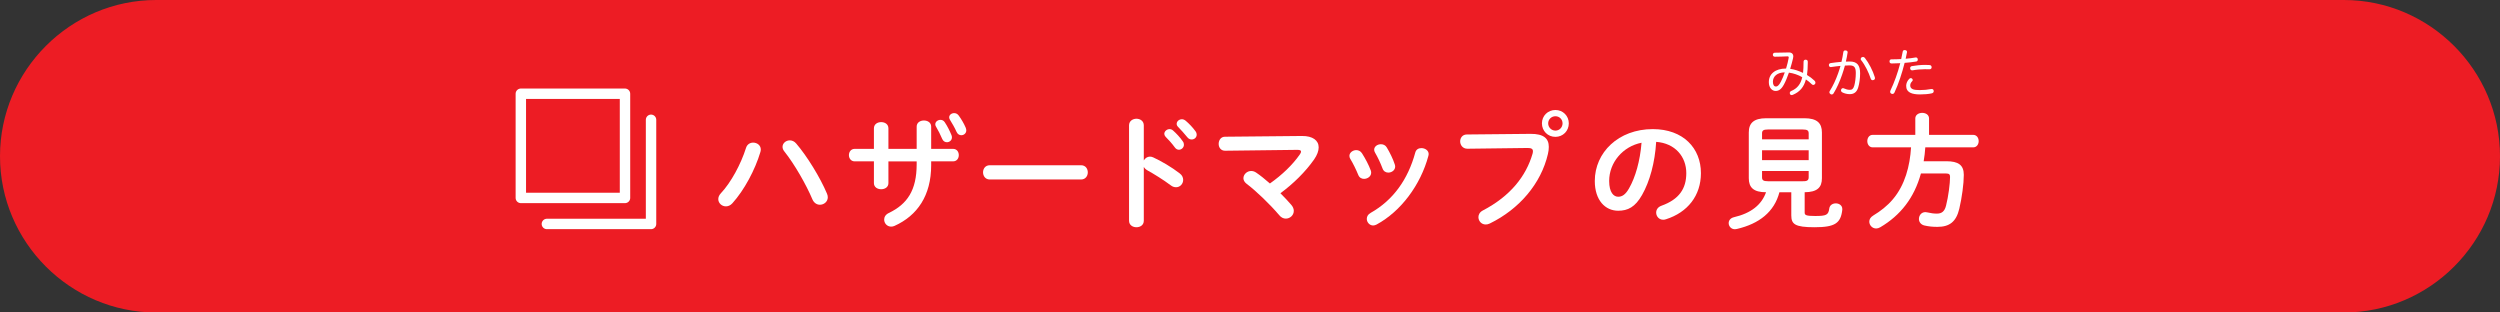 <?xml version="1.0" encoding="UTF-8"?><svg id="_レイヤー_2" xmlns="http://www.w3.org/2000/svg" width="480" height="60" viewBox="0 0 480 60"><rect x="0" y="0" width="480" height="60" fill="#333333" stroke="none"/><g id="design"><path d="m480,30c0,16.5-13.5,30-30,30H30C13.5,60,0,46.5,0,30h0C0,13.5,13.5,0,30,0h420c16.5,0,30,13.5,30,30h0Z" style="fill:#ed1c24;"/><g><path d="m144.607,27.382c.744,0,1.464.504,1.464,1.319,0,.168-.024.312-.072.48-1.032,3.456-3.121,7.345-5.377,9.841-.384.432-.84.6-1.248.6-.792,0-1.464-.624-1.464-1.392,0-.36.144-.744.48-1.105,1.968-2.088,3.864-5.616,4.849-8.736.216-.696.792-1.008,1.368-1.008Zm5.64.815c0-.695.648-1.248,1.393-1.248.408,0,.864.168,1.224.601,2.088,2.424,4.608,6.528,5.904,9.601.12.264.168.504.168.72,0,.864-.744,1.44-1.512,1.44-.552,0-1.128-.312-1.44-1.032-1.176-2.784-3.408-6.721-5.4-9.217-.24-.288-.336-.6-.336-.864Z" style="fill:#fff;"/><path d="m170.576,35.158c0,.792-.696,1.176-1.392,1.176-.696,0-1.392-.384-1.392-1.176v-4.177h-3.696c-.72,0-1.104-.6-1.104-1.2,0-.6.384-1.199,1.104-1.199h3.696v-3.937c0-.816.696-1.2,1.392-1.2.696,0,1.392.384,1.392,1.2v3.937h5.424v-4.272c0-.792.696-1.177,1.392-1.177.696,0,1.393.385,1.393,1.177v4.272h4.2c.744,0,1.104.6,1.104,1.199,0,.601-.36,1.2-1.104,1.2h-4.2v.744c0,5.833-2.665,9.673-7.033,11.642-.216.096-.432.144-.648.144-.792,0-1.344-.647-1.344-1.344,0-.48.24-.96.888-1.272,3.552-1.704,5.352-4.368,5.352-9.36v-.553h-5.424v4.177Zm9.001-11.305c0-.48.48-.841.984-.841.312,0,.6.12.816.433.504.744.96,1.656,1.296,2.472.072.168.096.312.096.456,0,.576-.48.936-.96.936-.36,0-.72-.192-.912-.648-.336-.792-.744-1.607-1.2-2.376-.096-.144-.12-.288-.12-.432Zm2.664-1.32c0-.48.456-.816.96-.816.288,0,.624.12.864.456.48.648,1.008,1.536,1.344,2.328.072.192.12.36.12.528,0,.576-.48.935-.96.935-.336,0-.72-.191-.912-.647-.336-.769-.84-1.632-1.272-2.328-.096-.168-.144-.312-.144-.456Z" style="fill:#fff;"/><path d="m207.561,31.726c.864,0,1.296.672,1.296,1.368,0,.672-.432,1.368-1.296,1.368h-17.521c-.864,0-1.296-.696-1.296-1.368,0-.696.432-1.368,1.296-1.368h17.521Z" style="fill:#fff;"/><path d="m219.609,30.814c.24-.432.672-.744,1.176-.744.216,0,.408.049.624.144,1.488.672,3.577,1.895,5.089,3.072.48.36.672.815.672,1.248,0,.768-.6,1.416-1.368,1.416-.312,0-.672-.096-1.008-.36-1.392-1.056-3.432-2.304-4.488-2.88-.336-.192-.552-.408-.696-.672v10.345c0,.84-.696,1.248-1.417,1.248-.696,0-1.416-.408-1.416-1.248v-18.314c0-.84.72-1.272,1.416-1.272.72,0,1.417.433,1.417,1.272v6.744Zm3.936-5.112c0-.479.48-.912,1.008-.912.216,0,.456.072.672.265.648.575,1.368,1.344,1.872,2.088.169.216.216.432.216.647,0,.528-.456.961-.96.961-.288,0-.576-.144-.792-.456-.576-.792-1.224-1.488-1.776-2.041-.168-.191-.24-.384-.24-.552Zm2.377-1.92c0-.48.456-.889,1.008-.889.24,0,.48.097.72.288.624.528,1.344,1.272,1.848,1.969.192.24.264.479.264.72,0,.528-.456.912-.96.912-.288,0-.6-.12-.84-.432-.552-.696-1.224-1.416-1.776-1.992-.192-.192-.264-.384-.264-.576Z" style="fill:#fff;"/><path d="m249.969,26.109c2.088-.024,3.216.864,3.216,2.185,0,.672-.288,1.464-.864,2.304-1.68,2.4-4.008,4.681-6.481,6.505.768.768,1.488,1.536,2.088,2.232.336.384.48.792.48,1.151,0,.84-.72,1.488-1.536,1.488-.432,0-.888-.192-1.272-.672-1.752-2.064-4.44-4.656-6.265-6.024-.408-.312-.6-.696-.6-1.057,0-.72.672-1.392,1.488-1.392.312,0,.648.096.96.311.792.528,1.704,1.272,2.64,2.089,2.352-1.656,4.369-3.601,5.736-5.568.169-.24.24-.408.24-.553,0-.24-.216-.336-.72-.336l-13.873.168c-.816,0-1.224-.647-1.224-1.32,0-.672.408-1.368,1.2-1.368l14.785-.144Z" style="fill:#fff;"/><path d="m263.192,32.734c.048.144.072.287.072.432,0,.696-.696,1.176-1.368,1.176-.456,0-.889-.216-1.105-.744-.432-1.056-.984-2.184-1.536-3.096-.12-.192-.168-.384-.168-.576,0-.624.648-1.105,1.32-1.105.408,0,.84.192,1.103.624.624.984,1.272,2.185,1.681,3.289Zm9.721-4.297c.672,0,1.392.432,1.392,1.152,0,.096-.023.191-.048.311-1.512,5.665-5.328,10.705-9.937,13.201-.24.12-.456.192-.672.192-.696,0-1.225-.624-1.225-1.272,0-.432.217-.864.744-1.151,4.297-2.425,7.153-6.385,8.569-11.594.168-.6.647-.84,1.176-.84Zm-5.112,3.144c.048.144.072.288.072.408,0,.695-.673,1.151-1.32,1.151-.456,0-.912-.239-1.105-.792-.408-1.08-.912-2.136-1.44-3.048-.119-.192-.168-.384-.168-.552,0-.624.624-1.057,1.297-1.057.432,0,.863.168,1.128.624.6,1.008,1.176,2.16,1.536,3.265Z" style="fill:#fff;"/><path d="m293.866,25.701c2.521-.023,3.504.889,3.504,2.496,0,.408-.048.864-.168,1.368-1.32,5.689-5.496,10.585-11.161,13.346-.287.144-.552.191-.792.191-.815,0-1.392-.672-1.392-1.416,0-.456.24-.96.84-1.272,5.305-2.761,8.305-6.601,9.553-10.898.048-.192.072-.336.072-.48,0-.455-.312-.624-1.008-.624l-11.569.144c-.912,0-1.393-.72-1.393-1.416,0-.648.433-1.32,1.272-1.32l12.241-.12Zm7.345-2.016c0,1.464-1.128,2.592-2.568,2.592-1.464,0-2.592-1.128-2.592-2.592,0-1.44,1.128-2.568,2.592-2.568,1.44,0,2.568,1.128,2.568,2.568Zm-3.961,0c0,.768.624,1.392,1.393,1.392.768,0,1.368-.624,1.368-1.392,0-.769-.601-1.368-1.368-1.368-.769,0-1.393.6-1.393,1.368Z" style="fill:#fff;"/><path d="m306.2,34.75c0-5.473,4.536-9.961,11.137-9.961,5.856,0,9.241,3.673,9.241,8.449,0,4.344-2.568,7.536-6.697,8.856-.191.072-.384.096-.552.096-.816,0-1.344-.672-1.344-1.368,0-.527.288-1.056,1.008-1.319,3.408-1.225,4.776-3.289,4.776-6.265,0-3.144-2.136-5.736-5.784-6.001-.24,3.984-1.225,7.585-2.713,10.201-1.319,2.328-2.736,3.024-4.584,3.024-2.448,0-4.488-1.969-4.488-5.713Zm2.76,0c0,2.208.864,3.024,1.728,3.024.744,0,1.392-.384,2.088-1.608,1.225-2.136,2.112-5.232,2.4-8.761-3.576.696-6.217,3.793-6.217,7.345Z" style="fill:#fff;"/><path d="m341.649,36.91c-.983,3.769-3.864,6.049-8.185,7.057-.12.024-.24.048-.359.048-.744,0-1.2-.6-1.2-1.176,0-.48.311-.96.983-1.128,3.312-.769,5.329-2.376,6.192-4.801-2.399,0-3.312-.912-3.312-2.688v-8.784c0-1.776.912-2.736,3.36-2.736h7.32c2.448,0,3.36.96,3.36,2.736v8.784c0,1.776-.912,2.665-3.312,2.688v3.912c0,.48.264.648,2.017.648,2.16,0,2.544-.192,2.712-1.464.096-.648.672-.96,1.248-.96.624,0,1.248.384,1.248,1.08v.144c-.288,2.568-1.368,3.36-5.328,3.36-3.793,0-4.465-.6-4.465-2.28v-4.44h-2.28Zm5.617-11.305c0-.552-.265-.744-1.152-.744h-6.648c-.889,0-1.152.192-1.152.744v1.152h8.953v-1.152Zm-8.953,5.137h8.953v-1.897h-8.953v1.897Zm7.801,4.056c.6,0,1.152-.023,1.152-.744v-1.224h-8.953v1.224c0,.553.264.744,1.152.744h6.648Z" style="fill:#fff;"/><path d="m367.737,22.749c0-.72.672-1.08,1.32-1.08.672,0,1.319.36,1.319,1.08v3.144h8.473c.696,0,1.057.6,1.057,1.2,0,.6-.36,1.2-1.057,1.2h-9.192c-.048.888-.168,1.775-.311,2.664h4.344c2.305,0,3.36.72,3.36,2.616,0,1.704-.36,4.368-.864,6.504-.6,2.521-1.895,3.481-4.2,3.481-.912,0-1.656-.071-2.496-.264-.72-.168-1.056-.72-1.056-1.248,0-.672.456-1.32,1.248-1.32.096,0,.216.024.336.048.768.168,1.272.24,1.848.24.912,0,1.488-.384,1.776-1.536.456-1.8.769-4.248.769-5.521,0-.48-.192-.648-.769-.648h-4.824c-1.296,4.705-3.937,8.041-7.801,10.321-.288.168-.552.24-.792.24-.769,0-1.32-.648-1.32-1.32,0-.432.216-.84.769-1.176,1.392-.841,2.664-1.824,3.744-3.097,2.352-2.76,3.288-6.433,3.504-9.984h-7.368c-.673,0-1.032-.601-1.032-1.2,0-.601.359-1.2,1.032-1.2h8.185v-3.144Z" style="fill:#fff;"/></g><g><path d="m343.425,11.121c.01-.04.01-.07.01-.1,0-.141-.079-.201-.239-.201h-.03c-.72.031-1.609.07-2.379.07-.22,0-.39-.129-.399-.35v-.019c0-.25.16-.391.37-.4.879-.01,1.828-.029,2.688-.05h.08c.26,0,.47.091.619.25.11.12.17.271.17.489,0,.11-.019.24-.05.381-.13.579-.33,1.299-.55,2.028.789.09,1.69.399,2.469.78.07-.61.1-1.32.1-2.14,0-.26.17-.399.39-.399.24,0,.42.13.42.379v.24c0,.88-.05,1.67-.149,2.318.529.32.999.67,1.429,1.08.13.109.19.26.19.39,0,.11-.03.21-.101.28-.08.109-.19.16-.3.16-.109,0-.21-.041-.3-.131-.34-.34-.699-.639-1.129-.919-.37,1.449-1.18,2.398-2.509,2.948-.08.029-.15.05-.22.05-.15,0-.271-.069-.33-.21-.03-.06-.04-.119-.04-.18,0-.17.1-.31.25-.38,1.149-.47,1.839-1.289,2.148-2.659-.73-.44-1.699-.769-2.559-.879-.289.84-.619,1.649-.949,2.259-.51.96-1.02,1.259-1.609,1.259-.64,0-1.299-.569-1.299-1.698,0-1.55,1.199-2.608,3.308-2.608.221-.721.391-1.41.5-2.039Zm-3.028,4.588c0,.629.27.908.57.908.289,0,.579-.199.949-.908.27-.52.539-1.15.76-1.81-1.449,0-2.279.769-2.279,1.81Z" style="fill:#fff;"/><path d="m353.915,10.031c.03-.26.181-.35.38-.35.03,0,.06,0,.09.01.231.019.36.141.36.34,0,.03,0,.06-.011.09-.079.57-.199,1.16-.329,1.709.29-.01.529-.019.769-.019,1.369,0,1.969.699,1.969,2.259,0,.96-.14,1.948-.35,2.669-.28.979-.85,1.339-1.649,1.339-.479,0-1.039-.13-1.449-.36-.14-.08-.22-.219-.22-.369,0-.07.01-.141.05-.2.06-.14.18-.22.32-.22.08,0,.17.019.26.07.29.14.69.25,1.06.25.419,0,.68-.181.859-.82.159-.56.29-1.509.29-2.398,0-1.109-.29-1.478-1.23-1.478-.34,0-.61.019-.859.039-.16.58-.34,1.17-.54,1.749-.47,1.35-1.01,2.559-1.619,3.548-.1.18-.24.25-.38.25-.07,0-.149-.019-.22-.07-.14-.079-.22-.209-.22-.35,0-.08.019-.17.08-.26.6-.959,1.139-2.099,1.589-3.367.16-.471.33-.95.46-1.44-.51.039-1.22.14-1.789.22-.03.01-.06.01-.09.01-.17,0-.31-.11-.34-.319-.011-.021-.011-.051-.011-.08,0-.19.13-.34.34-.37.6-.09,1.43-.19,2.079-.239.15-.61.26-1.23.35-1.84Zm6.077,4.967c0,.181-.09.31-.25.36-.06.03-.13.04-.19.04-.17,0-.31-.1-.379-.31-.37-1.13-1.06-2.579-1.85-3.558-.05-.06-.069-.131-.069-.201,0-.129.079-.27.22-.34.069-.039.14-.059.21-.059.14,0,.27.069.359.18.779.969,1.56,2.508,1.919,3.707.021.06.03.131.03.18Z" style="fill:#fff;"/><path d="m363.347,12.18h-.199c-.24-.01-.36-.149-.36-.389v-.03c.01-.22.13-.37.38-.37.54,0,1.209-.01,1.859-.05.109-.47.21-.94.289-1.409.04-.221.17-.32.38-.32.03,0,.06,0,.09.01.231.021.36.17.36.351,0,.021,0,.05-.01.079-.07.391-.15.801-.25,1.23.669-.06,1.329-.141,1.858-.24.03-.01.07-.01.101-.01.19,0,.329.1.359.319.01.03.01.07.01.101,0,.18-.119.329-.289.359-.64.109-1.43.199-2.239.26-.5,1.978-1.18,4.068-1.949,5.697-.09.18-.23.27-.38.27-.079,0-.149-.019-.23-.06-.14-.069-.22-.199-.22-.359,0-.07.019-.16.06-.25.73-1.509,1.409-3.408,1.879-5.236-.51.019-1.039.049-1.499.049Zm3.418,4.229c0,.34.15.549.45.699.29.141.75.19,1.369.19.769,0,1.6-.08,2.169-.199.05-.01.09-.01.14-.01.21,0,.34.119.37.31.01.04.01.069.01.101,0,.199-.109.359-.37.419-.589.14-1.409.21-2.259.21-.799,0-1.429-.1-1.858-.32-.57-.289-.8-.719-.8-1.349,0-.45.23-.989.609-1.339.091-.08.181-.121.271-.121.08,0,.149.031.22.07.1.06.16.18.16.29,0,.08-.03.16-.101.23-.26.26-.38.519-.38.82Zm3.719-3.918c.249.01.39.19.39.42,0,.23-.15.39-.38.39h-.04c-.26-.011-.609-.011-.89-.011-.71,0-1.649.08-2.329.211-.029.01-.06.01-.09.01-.21,0-.369-.131-.39-.35-.01-.03-.01-.051-.01-.08,0-.18.11-.34.319-.38.74-.14,1.73-.24,2.549-.24.26,0,.56.011.87.03Z" style="fill:#fff;"/></g><rect x="100" y="18" width="20" height="20" style="fill:none; stroke:#fff; stroke-linecap:round; stroke-linejoin:round; stroke-width:2px;"/><polyline points="125 23 125 43 105 43" style="fill:none; stroke:#fff; stroke-linecap:round; stroke-linejoin:round; stroke-width:2px;"/></g></svg>